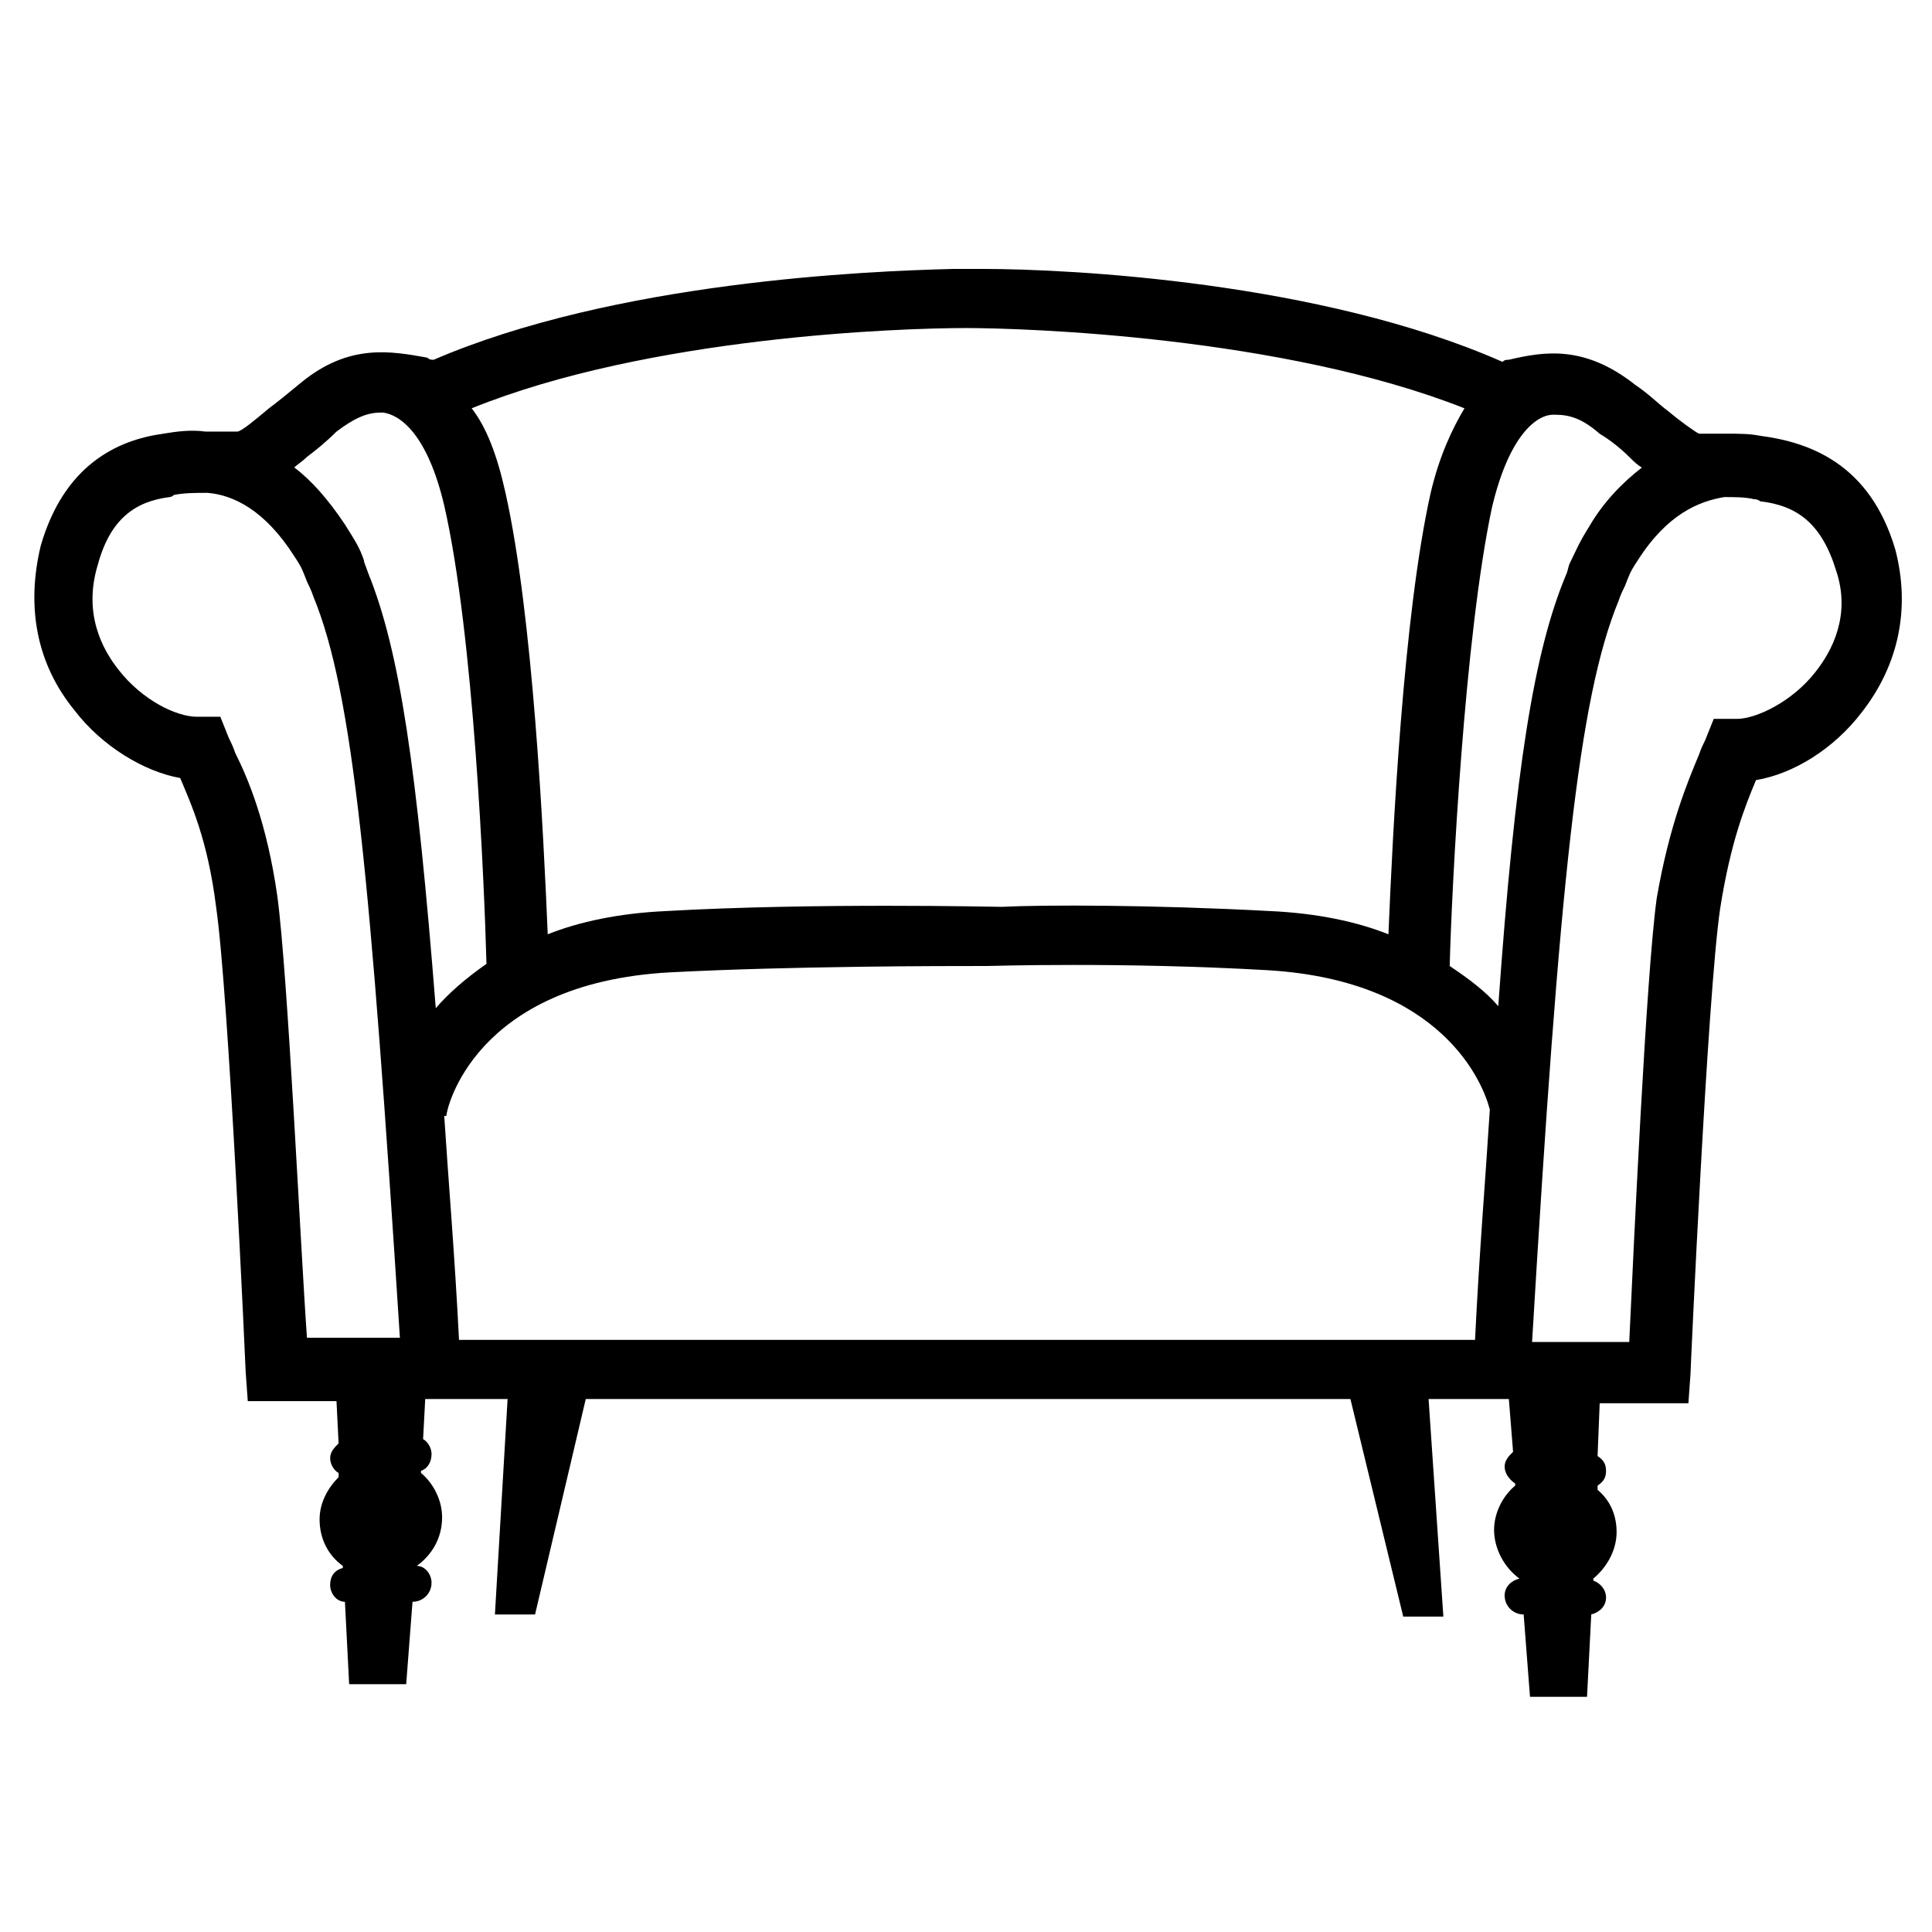 <?xml version="1.0" encoding="UTF-8"?>
<!-- The Best Svg Icon site in the world: iconSvg.co, Visit us! https://iconsvg.co -->
<svg fill="#000000" width="800px" height="800px" version="1.1" viewBox="144 144 512 512" xmlns="http://www.w3.org/2000/svg">
 <path d="m646.3 289.72c-6.719-22.953-22.953-28.551-35.828-30.23-2.801-0.559-5.598-0.559-8.957-0.559h-1.68-5.598c-1.121-0.559-5.039-3.359-8.398-6.156-2.238-1.68-5.039-4.477-8.398-6.719-13.434-10.637-24.07-8.957-33.586-6.719-0.559 0-1.121 0-1.68 0.559-48.137-21.266-114.75-24.625-137.7-24.625h-3.918-3.918c-22.953 0.559-89.566 3.359-137.71 24.07-0.559 0-1.121 0-1.68-0.559-9.516-1.68-20.711-3.918-33.586 6.719-3.359 2.801-6.156 5.039-8.398 6.719-3.359 2.801-7.277 6.156-8.398 6.156h-5.598-2.801c-3.918-0.559-7.836 0-11.195 0.559-12.316 1.68-26.309 8.398-32.469 29.668-3.914 16.234-1.117 31.348 8.961 43.664 7.277 9.516 18.473 16.234 27.988 17.914 2.801 6.719 7.277 16.234 9.516 34.148 3.359 22.953 7.836 122.59 7.836 123.15l0.559 7.836h23.512l0.559 11.195c-1.121 1.121-2.238 2.238-2.238 3.918 0 1.68 1.121 3.359 2.238 3.918v1.121c-2.801 2.801-5.039 6.719-5.039 11.195 0 5.039 2.238 9.516 6.156 12.316v0.559c-2.238 0.559-3.359 2.238-3.359 4.477s1.68 4.477 3.918 4.477l1.121 21.832h15.113l1.68-21.832c2.801 0 5.039-2.238 5.039-5.039 0-2.238-1.68-4.477-3.918-4.477 3.918-2.801 6.719-7.277 6.719-12.875 0-4.477-2.238-8.957-5.598-11.754v-0.559c1.68-0.559 2.801-2.238 2.801-4.477 0-1.68-1.121-3.359-2.238-3.918l0.559-10.637h21.832l-3.359 57.098h10.637l13.438-57.102h202.64l13.996 57.656h10.637l-3.918-57.656h21.273l1.121 13.996c-1.121 1.121-2.238 2.238-2.238 3.918 0 1.68 1.121 3.359 2.801 4.477v0.559c-3.359 2.801-5.598 7.277-5.598 11.754 0 5.039 2.801 10.078 6.719 12.875-2.238 0.559-3.918 2.238-3.918 4.477 0 2.801 2.238 5.039 5.039 5.039l1.68 21.832h15.113l1.121-21.832c2.238-0.559 3.918-2.238 3.918-4.477 0-2.238-1.68-3.918-3.359-4.477v-0.559c3.359-2.801 6.156-7.277 6.156-12.316 0-4.477-1.68-8.398-5.039-11.195v-1.121c1.68-1.121 2.238-2.238 2.238-3.918 0-1.68-0.559-2.801-2.238-3.918l0.559-13.996h23.512l0.559-7.836c0-1.121 4.477-100.2 7.836-123.15 2.801-17.914 6.719-27.43 9.516-34.148 10.078-1.68 20.711-8.398 27.988-17.914 10.074-12.871 12.871-27.984 8.953-43.102zm-70.531-24.629c1.121 1.121 2.238 2.238 3.359 2.801-5.039 3.918-10.078 8.957-13.996 15.676-2.801 4.477-3.359 6.156-5.039 9.516-0.559 1.121-0.559 2.238-1.121 3.359-8.398 20.152-13.434 50.941-17.914 114.2-3.359-3.918-7.836-7.277-12.875-10.637 0.559-21.273 3.918-87.328 11.195-121.47 4.477-19.031 11.754-24.629 16.234-24.629h0.559c3.918 0 7.277 1.121 11.754 5.039 2.805 1.672 5.602 3.914 7.844 6.152zm-166.26 119.23c-1.68 0-49.82-1.121-89.008 1.121-12.316 0.559-22.953 2.801-31.348 6.156-1.121-26.871-3.918-84.527-11.195-117-2.238-10.078-5.039-17.352-8.957-22.391 47.023-19.031 113.64-21.273 130.99-21.273 15.676 0 83.969 2.238 132.11 21.273-3.359 5.598-6.719 12.875-8.957 22.391-7.277 32.469-10.078 90.125-11.195 117-8.398-3.359-19.031-5.598-31.348-6.156-31.348-1.68-59.898-1.68-71.094-1.121zm-184.17-119.23c2.238-1.68 5.039-3.918 7.836-6.719 4.477-3.359 7.836-5.039 11.754-5.039h0.559c4.477 0.559 11.754 5.598 16.234 24.629 7.836 34.148 10.637 100.2 11.195 121.47-5.598 3.918-10.078 7.836-13.434 11.754-5.039-63.816-9.516-94.605-17.914-115.32-0.559-1.68-1.121-2.801-1.121-3.359-1.121-3.359-2.238-5.039-5.039-9.516-4.477-6.719-8.957-11.754-13.434-15.113 0.566-0.555 2.246-1.672 3.363-2.793zm-7.836 116.44c-2.801-19.594-7.836-31.348-11.195-38.066-0.559-1.68-1.121-2.801-1.68-3.918l-2.238-5.598h-6.156c-5.598 0-14.555-4.477-20.711-12.316-4.477-5.598-9.516-15.113-5.598-27.988 3.359-12.316 10.078-16.793 19.031-17.914 0 0 0.559 0 1.121-0.559 2.801-0.559 5.598-0.559 8.957-0.559 6.719 0.559 15.113 4.477 22.953 16.793 2.238 3.359 2.238 3.918 3.359 6.719 0.559 1.121 1.121 2.238 1.68 3.918 10.637 25.75 15.113 74.453 22.953 196.48h-24.629c-1.691-23.512-5.051-96.285-7.848-117zm179.13 117.55h-130.99c-1.121-22.391-2.801-41.984-3.918-59.336h0.559c0-1.68 7.277-35.266 59.336-38.066 32.469-1.68 71.652-1.68 83.969-1.68 0.559 0 35.828-1.121 74.453 1.121 46.461 2.801 57.098 30.23 58.777 36.945-1.121 17.914-2.801 38.066-3.918 61.016zm228.39-176.89c-6.156 7.836-15.676 12.316-20.711 12.316h-6.156l-2.238 5.598c-0.559 1.121-1.121 2.238-1.68 3.918-2.801 6.719-7.836 18.473-11.195 38.066-2.801 20.152-6.156 93.484-7.277 117.55h-25.75c7.277-122.04 12.316-170.73 22.953-196.48 0.559-1.68 1.121-2.801 1.68-3.918 1.121-2.801 1.121-3.359 3.359-6.719 7.836-12.316 16.234-15.676 22.953-16.793 2.801 0 5.598 0 7.836 0.559 1.121 0 1.68 0.559 1.68 0.559 9.516 1.121 16.234 5.598 20.152 18.473 3.91 11.758-1.129 21.273-5.606 26.871z"/>
</svg>